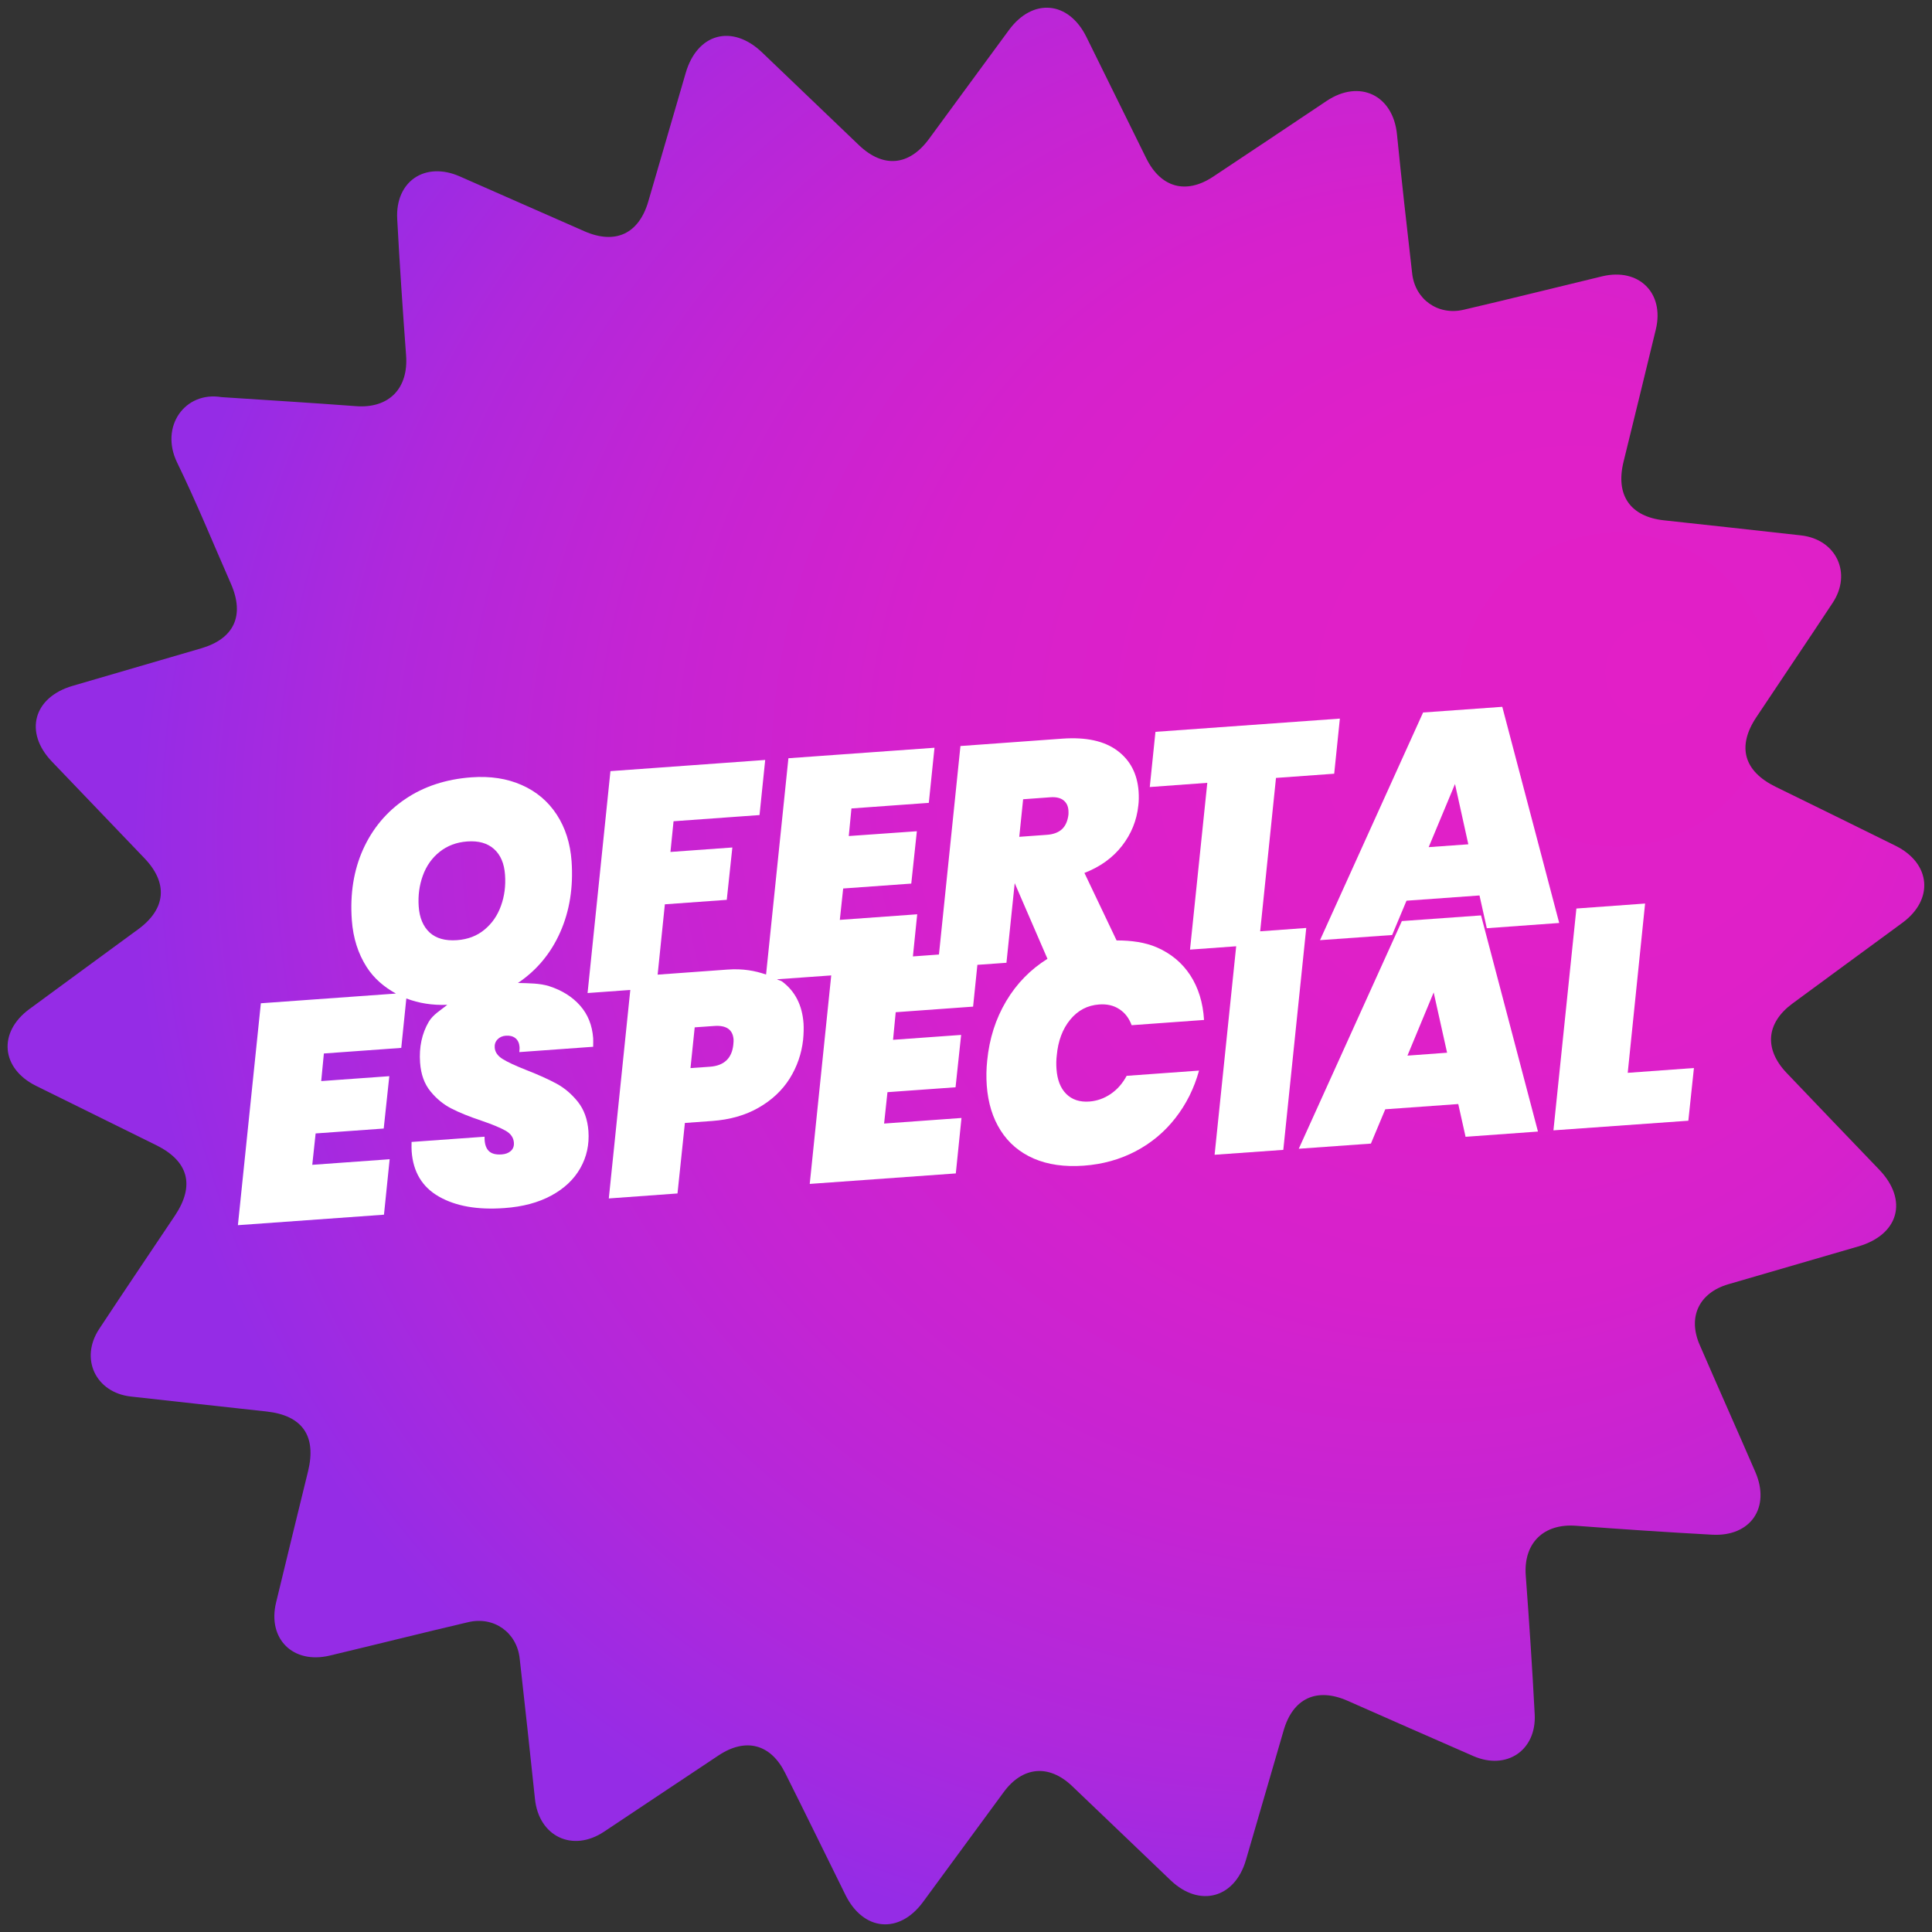 <?xml version="1.0" encoding="UTF-8"?> <svg xmlns="http://www.w3.org/2000/svg" xmlns:xlink="http://www.w3.org/1999/xlink" version="1.1" id="Layer_1" x="0px" y="0px" viewBox="0 0 22.471 22.471" style="enable-background:new 0 0 22.471 22.471;" xml:space="preserve"><rect x="0" y="0" width="22.471" height="22.471" fill="#333333" stroke="none"/> <radialGradient id="SVGID_1_" cx="11.235" cy="11.235" r="21.103" fx="19.519" fy="7.718" gradientUnits="userSpaceOnUse"> <stop offset="0" style="stop-color:#E21FC7"></stop> <stop offset="0.173" style="stop-color:#DF20C8"></stop> <stop offset="0.302" style="stop-color:#D621CC"></stop> <stop offset="0.416" style="stop-color:#C524D3"></stop> <stop offset="0.522" style="stop-color:#AF28DC"></stop> <stop offset="0.612" style="stop-color:#952CE6"></stop> </radialGradient> <path style="fill:url(#SVGID_1_);" d="M22.128,10.732c-0.426,0.314-0.854,0.625-1.28,0.94c-0.306,0.226-0.332,0.529-0.069,0.806 c0.358,0.377,0.719,0.751,1.078,1.126c0.34,0.355,0.229,0.757-0.246,0.894c-0.503,0.146-1.006,0.292-1.509,0.439 c-0.339,0.099-0.474,0.379-0.334,0.703c0.214,0.494,0.434,0.986,0.648,1.48c0.179,0.413-0.054,0.755-0.503,0.73 c-0.528-0.029-1.057-0.064-1.584-0.104c-0.377-0.028-0.611,0.204-0.583,0.579c0.04,0.537,0.076,1.075,0.104,1.614 c0.022,0.419-0.327,0.654-0.713,0.486c-0.489-0.213-0.977-0.429-1.465-0.644c-0.358-0.157-0.634-0.028-0.742,0.345 c-0.146,0.503-0.292,1.006-0.439,1.509c-0.13,0.444-0.539,0.554-0.874,0.236c-0.383-0.365-0.764-0.733-1.148-1.098 c-0.269-0.256-0.575-0.229-0.795,0.071c-0.314,0.426-0.626,0.854-0.94,1.28c-0.277,0.375-0.692,0.336-0.9-0.083 c-0.234-0.474-0.466-0.949-0.703-1.422c-0.168-0.335-0.457-0.411-0.772-0.203c-0.445,0.295-0.888,0.593-1.333,0.888 c-0.366,0.244-0.759,0.056-0.804-0.381c-0.057-0.546-0.117-1.091-0.178-1.636c-0.034-0.3-0.299-0.49-0.597-0.42 c-0.538,0.126-1.074,0.261-1.612,0.389c-0.427,0.102-0.726-0.195-0.624-0.617c0.123-0.509,0.247-1.018,0.372-1.527 c0.1-0.41-0.065-0.649-0.483-0.695c-0.526-0.058-1.052-0.115-1.578-0.174c-0.409-0.046-0.596-0.44-0.369-0.785 c0.291-0.442,0.588-0.88,0.882-1.32c0.234-0.351,0.158-0.633-0.219-0.819c-0.465-0.23-0.931-0.459-1.396-0.689 c-0.408-0.202-0.446-0.622-0.079-0.893c0.422-0.311,0.846-0.62,1.268-0.93c0.322-0.237,0.348-0.536,0.071-0.825 c-0.359-0.376-0.719-0.75-1.078-1.126C0.278,8.516,0.389,8.11,0.845,7.977c0.498-0.146,0.996-0.29,1.494-0.436 C2.723,7.429,2.848,7.16,2.686,6.79C2.479,6.319,2.285,5.842,2.06,5.38C1.856,4.96,2.151,4.548,2.577,4.619 c0.527,0.035,1.045,0.066,1.563,0.105c0.383,0.029,0.613-0.205,0.583-0.593C4.684,3.604,4.648,3.076,4.62,2.547 C4.596,2.109,4.943,1.875,5.346,2.051C5.83,2.263,6.313,2.478,6.798,2.69c0.359,0.157,0.632,0.03,0.742-0.346 C7.685,1.846,7.83,1.348,7.975,0.85c0.134-0.463,0.541-0.573,0.889-0.24c0.375,0.359,0.75,0.719,1.126,1.078 c0.283,0.27,0.583,0.243,0.815-0.072c0.311-0.422,0.619-0.846,0.931-1.268c0.277-0.375,0.693-0.337,0.9,0.082 c0.232,0.47,0.464,0.939,0.695,1.409c0.169,0.343,0.462,0.426,0.779,0.216c0.441-0.292,0.88-0.587,1.32-0.881 c0.382-0.255,0.772-0.068,0.818,0.387c0.054,0.541,0.115,1.081,0.177,1.621c0.034,0.3,0.299,0.49,0.597,0.421 c0.538-0.125,1.075-0.26,1.612-0.389c0.427-0.103,0.727,0.194,0.625,0.617c-0.124,0.514-0.25,1.027-0.376,1.541 c-0.095,0.388,0.079,0.638,0.472,0.68c0.531,0.057,1.062,0.116,1.592,0.175c0.41,0.046,0.596,0.44,0.369,0.784 c-0.294,0.446-0.594,0.888-0.889,1.332c-0.226,0.34-0.145,0.627,0.225,0.808c0.466,0.228,0.932,0.457,1.397,0.687 C22.458,10.042,22.495,10.462,22.128,10.732z"></path> <g> <path style="fill:#FFFFFF;" d="M16.192,10.875l0.167-0.399l0.849-0.061l0.085,0.381l0.842-0.061l-0.662-2.514l-0.921,0.066 l-1.199,2.648L16.192,10.875z M16.923,9.119l0.155,0.701l-0.461,0.033L16.923,9.119z"></path> <path style="fill:#FFFFFF;" d="M6.899,12.175c0.001-0.048,0.001-0.082,0-0.101c-0.011-0.149-0.061-0.275-0.152-0.378 c-0.091-0.103-0.211-0.178-0.36-0.226c-0.108-0.034-0.236-0.034-0.363-0.037c0,0,0,0,0,0c0.22-0.148,0.384-0.346,0.493-0.593 c0.109-0.247,0.152-0.521,0.131-0.823c-0.015-0.209-0.073-0.39-0.173-0.543c-0.1-0.153-0.236-0.268-0.406-0.343 c-0.171-0.076-0.366-0.106-0.587-0.09C5.186,9.063,4.93,9.147,4.713,9.294s-0.38,0.342-0.49,0.585 c-0.109,0.243-0.153,0.517-0.131,0.822c0.015,0.209,0.073,0.391,0.173,0.547c0.086,0.134,0.203,0.232,0.34,0.308l-1.571,0.113 l-0.267,2.581l1.699-0.122l0.066-0.645l-0.9,0.065l0.039-0.365l0.792-0.057l0.065-0.609l-0.792,0.057l0.031-0.321l0.9-0.065 l0.059-0.575c0.143,0.055,0.302,0.081,0.477,0.074c-0.077,0.062-0.167,0.114-0.216,0.197c-0.08,0.137-0.114,0.296-0.101,0.476 c0.01,0.137,0.05,0.248,0.122,0.335c0.071,0.087,0.153,0.153,0.244,0.199c0.091,0.047,0.208,0.094,0.349,0.141 c0.128,0.044,0.222,0.083,0.281,0.117c0.059,0.034,0.091,0.08,0.095,0.138c0.003,0.041-0.009,0.073-0.036,0.097 c-0.027,0.024-0.062,0.037-0.106,0.04c-0.07,0.005-0.121-0.009-0.153-0.043s-0.048-0.088-0.046-0.163l-0.849,0.061 c-0.001,0.048-0.001,0.085,0.001,0.109c0.017,0.24,0.123,0.416,0.318,0.527c0.195,0.111,0.448,0.156,0.76,0.133 c0.214-0.015,0.396-0.064,0.547-0.146c0.151-0.082,0.263-0.188,0.337-0.319c0.074-0.131,0.105-0.274,0.094-0.43 c-0.01-0.137-0.051-0.25-0.122-0.34c-0.072-0.09-0.155-0.161-0.249-0.212c-0.094-0.051-0.212-0.104-0.353-0.159 c-0.124-0.049-0.215-0.091-0.273-0.127c-0.058-0.036-0.089-0.08-0.093-0.133c-0.003-0.038,0.008-0.07,0.033-0.096 c0.025-0.026,0.057-0.04,0.098-0.043c0.046-0.003,0.083,0.007,0.111,0.03c0.028,0.023,0.044,0.058,0.047,0.103 c0.001,0.01,0,0.029-0.003,0.058L6.899,12.175z M4.87,10.544c-0.009-0.127,0.007-0.247,0.048-0.36 c0.041-0.113,0.106-0.205,0.195-0.276s0.196-0.112,0.321-0.121c0.132-0.01,0.236,0.02,0.312,0.088 c0.076,0.068,0.119,0.168,0.128,0.3c0.009,0.127-0.006,0.247-0.047,0.36c-0.04,0.113-0.104,0.205-0.192,0.278 c-0.088,0.073-0.194,0.113-0.319,0.122c-0.137,0.01-0.243-0.02-0.319-0.089C4.922,10.776,4.879,10.675,4.87,10.544z"></path> <path style="fill:#FFFFFF;" d="M12.448,11.859c0.089-0.108,0.2-0.166,0.335-0.176c0.091-0.007,0.17,0.011,0.235,0.054 c0.066,0.042,0.114,0.105,0.144,0.187l0.842-0.061c-0.012-0.202-0.066-0.375-0.16-0.52c-0.095-0.145-0.225-0.253-0.391-0.325 c-0.135-0.058-0.294-0.08-0.466-0.08l-0.374-0.785c0.183-0.071,0.329-0.176,0.437-0.315c0.108-0.139,0.172-0.296,0.19-0.471 c0.006-0.049,0.007-0.103,0.003-0.163c-0.015-0.204-0.097-0.362-0.248-0.474c-0.151-0.112-0.362-0.158-0.636-0.139l-1.188,0.086 l-0.25,2.425l-0.303,0.022l0.05-0.49l-0.9,0.065l0.039-0.365l0.792-0.057l0.065-0.609L9.872,9.724l0.031-0.321l0.9-0.065 l0.066-0.641L9.17,8.819l-0.26,2.516c-0.126-0.044-0.269-0.071-0.448-0.058l-0.813,0.059l0.084-0.818l0.72-0.052l0.065-0.609 l-0.72,0.052l0.036-0.357l1-0.072L8.9,8.839l-1.8,0.13l-0.266,2.581l0.497-0.036l-0.25,2.425l0.799-0.058l0.086-0.82l0.317-0.023 c0.206-0.015,0.387-0.066,0.541-0.155c0.154-0.088,0.274-0.201,0.361-0.339c0.086-0.138,0.138-0.288,0.156-0.451 c0.007-0.073,0.008-0.136,0.005-0.188c-0.015-0.214-0.098-0.376-0.249-0.489c-0.017-0.012-0.042-0.015-0.06-0.026l0.631-0.045 l-0.25,2.425l1.699-0.122l0.066-0.645l-0.9,0.065l0.039-0.365l0.792-0.057l0.065-0.609l-0.792,0.057l0.031-0.321l0.9-0.065 l0.05-0.486l0.338-0.024l0.096-0.926l0.381,0.88c-0.198,0.124-0.358,0.287-0.48,0.492c-0.123,0.207-0.196,0.437-0.221,0.692 c-0.01,0.095-0.012,0.191-0.005,0.29c0.015,0.202,0.068,0.376,0.161,0.522c0.093,0.147,0.221,0.255,0.385,0.327 c0.164,0.071,0.358,0.099,0.581,0.083c0.221-0.016,0.422-0.072,0.605-0.168c0.182-0.096,0.337-0.225,0.462-0.386 c0.126-0.161,0.218-0.345,0.275-0.552l-0.842,0.061c-0.047,0.088-0.108,0.158-0.184,0.21s-0.159,0.082-0.25,0.089 c-0.113,0.008-0.202-0.022-0.269-0.089s-0.104-0.164-0.113-0.289c-0.004-0.055-0.003-0.107,0.003-0.156 C12.306,12.107,12.359,11.967,12.448,11.859z M8.529,12.152c-0.017,0.158-0.108,0.243-0.271,0.255l-0.227,0.016l0.049-0.474 l0.227-0.016c0.141-0.01,0.216,0.042,0.225,0.157C8.533,12.102,8.532,12.123,8.529,12.152z M11.855,9.733L11.9,9.296l0.317-0.023 c0.065-0.005,0.115,0.007,0.151,0.034c0.036,0.028,0.056,0.068,0.059,0.121c0.001,0.019,0.001,0.035,0,0.047 c-0.009,0.075-0.035,0.132-0.076,0.17c-0.042,0.038-0.101,0.06-0.178,0.065L11.855,9.733z"></path> <polygon style="fill:#FFFFFF;" points="14.657,10.832 14.841,9.048 15.518,8.999 15.584,8.358 13.439,8.512 13.373,9.154 14.042,9.105 13.841,11.045 14.378,11.006 14.127,13.431 14.926,13.374 15.193,10.793 "></polygon> <path style="fill:#FFFFFF;" d="M16.305,10.713l-1.199,2.648l0.839-0.06l0.167-0.399l0.849-0.061l0.085,0.381l0.842-0.061 l-0.662-2.514L16.305,10.713z M16.37,12.278l0.305-0.735l0.156,0.701L16.37,12.278z"></path> <polygon style="fill:#FFFFFF;" points="18.932,12.478 19.134,10.509 18.335,10.567 18.068,13.147 19.637,13.035 19.702,12.422 "></polygon> </g> </svg> 